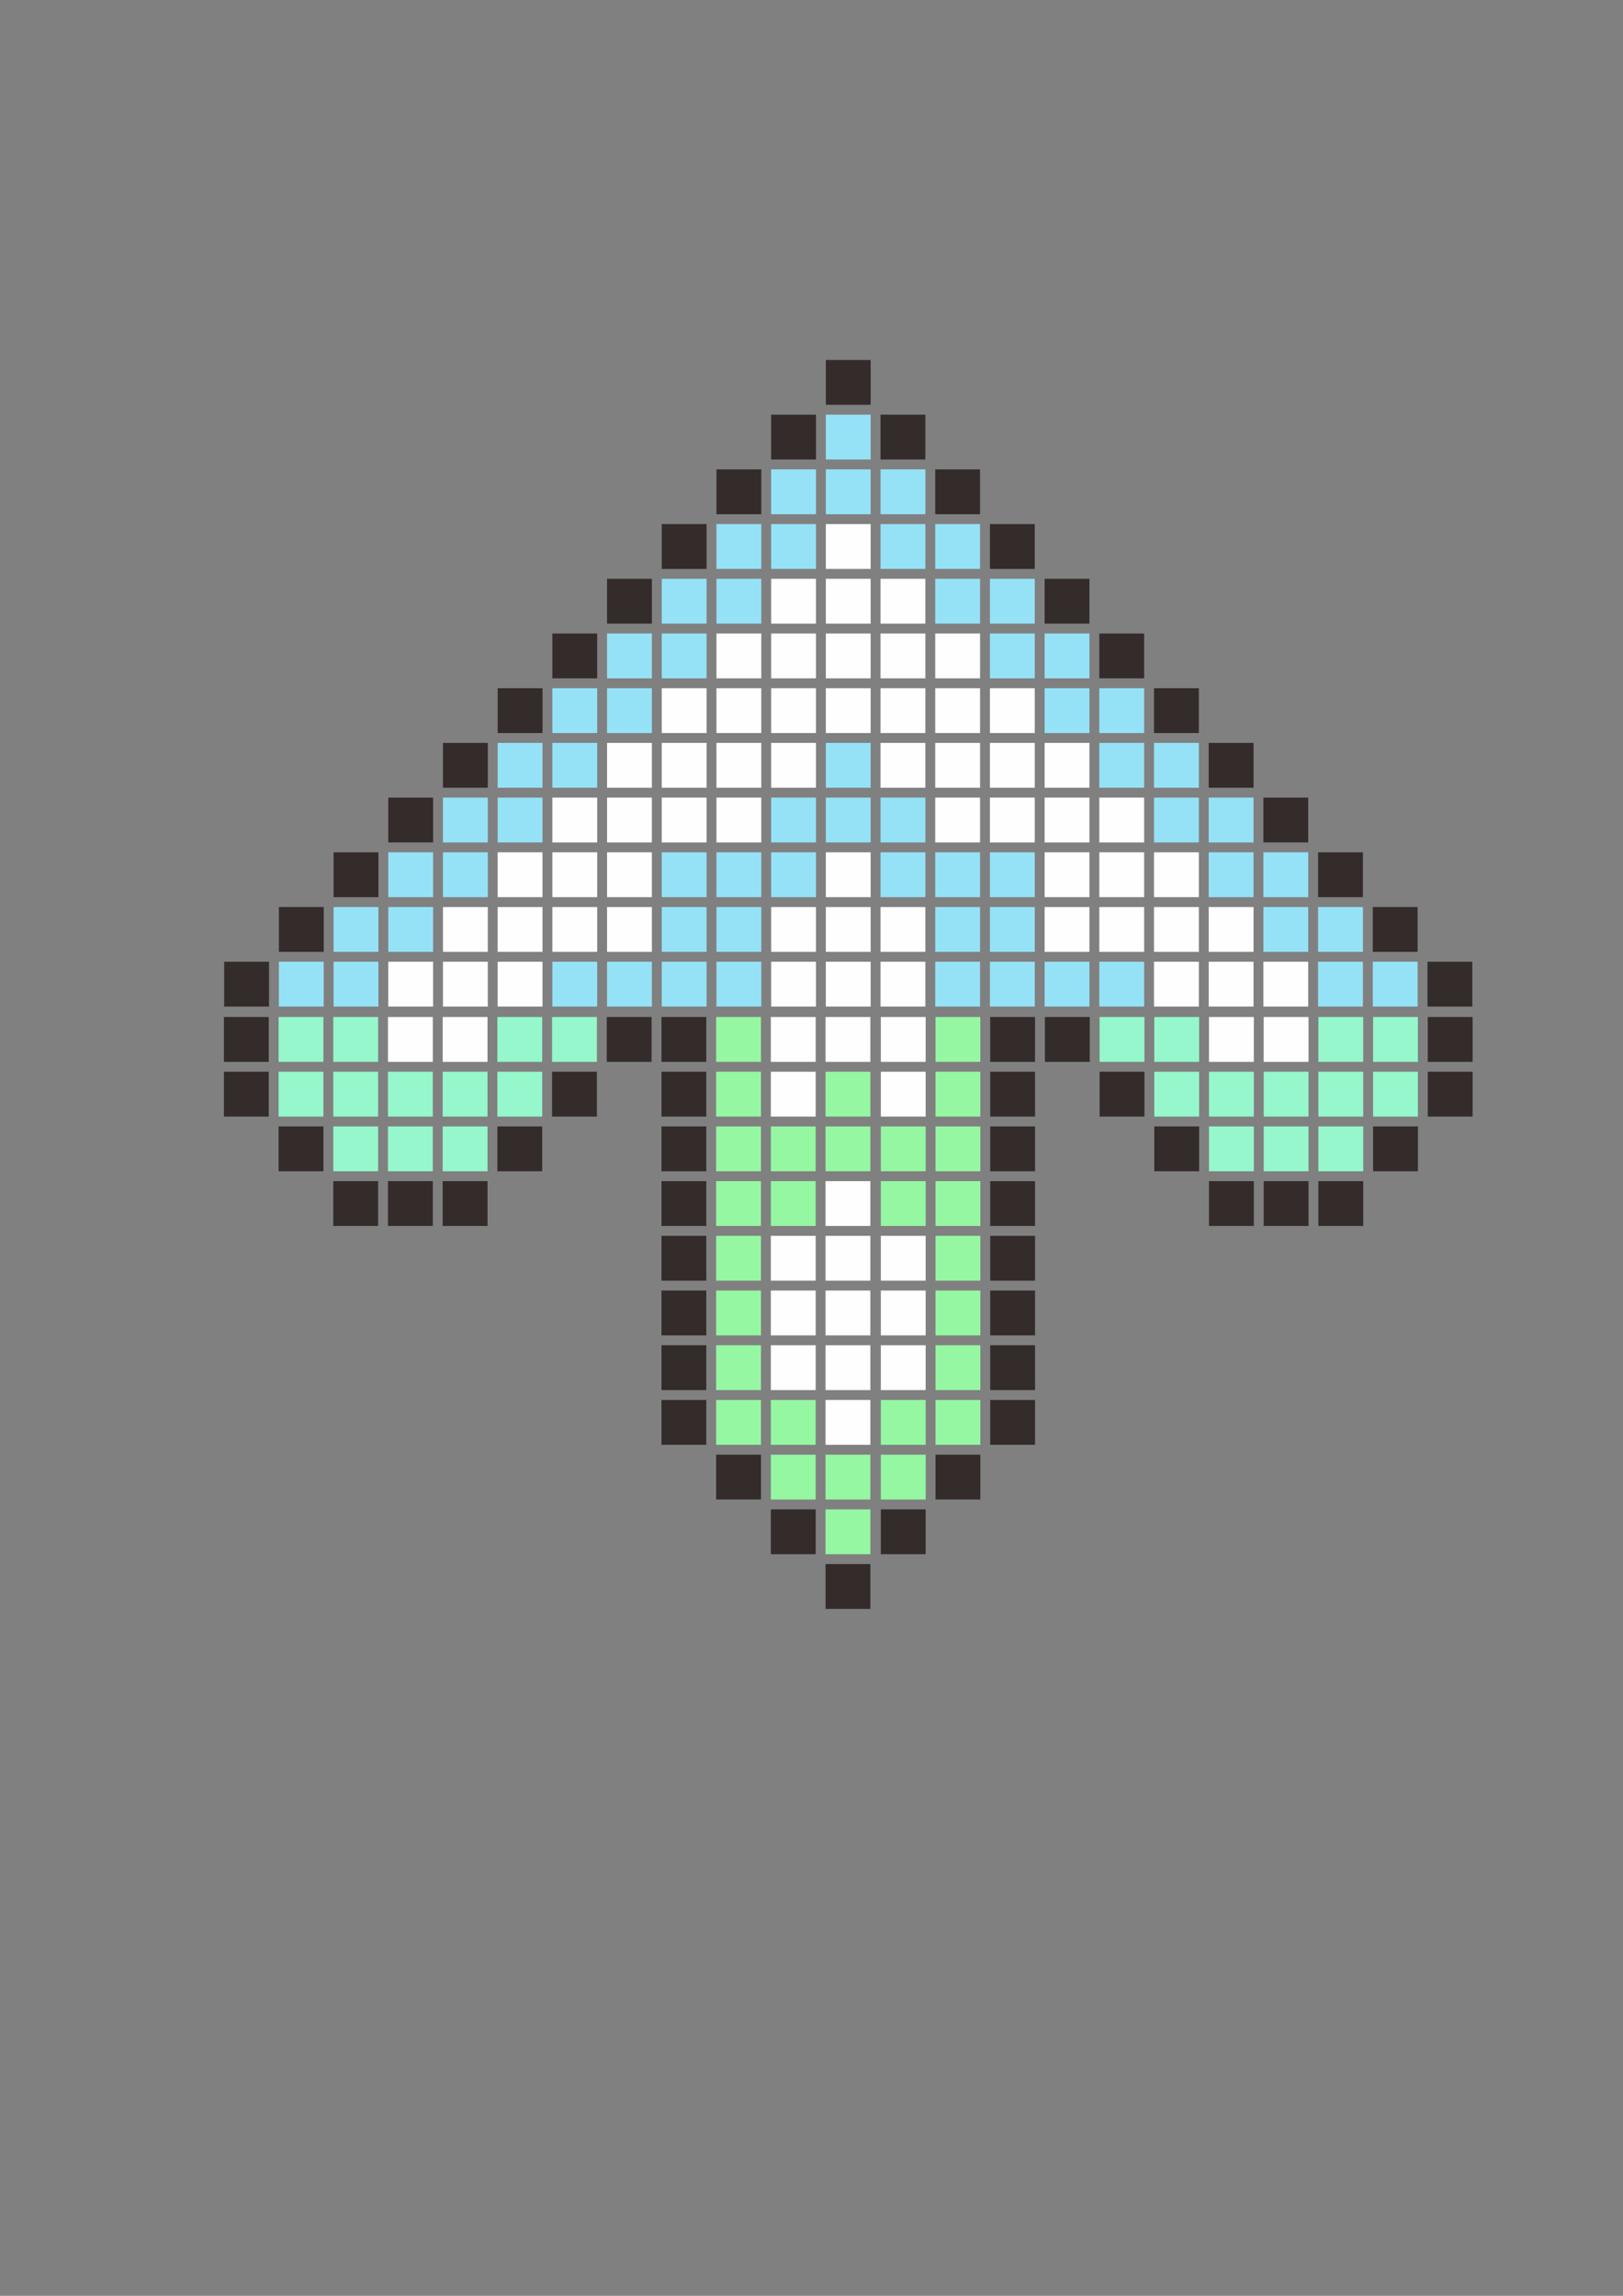<?xml version="1.0" encoding="UTF-8"?>
<!DOCTYPE svg PUBLIC "-//W3C//DTD SVG 1.1//EN" "http://www.w3.org/Graphics/SVG/1.1/DTD/svg11.dtd">
<!-- Creator: CorelDRAW 2019 (64-Bit) -->
<svg xmlns="http://www.w3.org/2000/svg" xml:space="preserve" width="210mm" height="297mm" version="1.1" style="shape-rendering:geometricPrecision; text-rendering:geometricPrecision; image-rendering:optimizeQuality; fill-rule:evenodd; clip-rule:evenodd"
viewBox="0 0 21000 29700"
 xmlns:xlink="http://www.w3.org/1999/xlink">
 <rect x="0" y="0" width="21000" height="29700" fill="#808080" stroke="none"/>
 <defs>
  <style type="text/css">
   <![CDATA[
    .fil2 {fill:#FEFEFE}
    .fil0 {fill:#332C2B}
    .fil1 {fill:#95E2F7}
    .fil3 {fill:#95F7A2}
    .fil4 {fill:#95F7CB}
   ]]>
  </style>
 </defs>
 <g id="图层_x0020_1">
  <g id="_2535236102352">
   <polygon class="fil0" points="11973.26,5364.45 11393.18,5364.45 11393.18,5944.53 11973.26,5944.53 "/>
   <polygon class="fil0" points="12680.96,6072.15 12100.88,6072.15 12100.88,6652.24 12680.96,6652.24 "/>
   <polygon class="fil1" points="11973.26,6072.15 11393.18,6072.15 11393.18,6652.24 11973.26,6652.24 "/>
   <polygon class="fil0" points="13388.67,6779.86 12808.58,6779.86 12808.58,7359.94 13388.67,7359.94 "/>
   <polygon class="fil1" points="12680.96,6779.86 12100.88,6779.86 12100.88,7359.94 12680.96,7359.94 "/>
   <polygon class="fil1" points="11973.26,6779.86 11393.18,6779.86 11393.18,7359.94 11973.26,7359.94 "/>
   <polygon class="fil0" points="14096.36,7487.56 13516.29,7487.56 13516.29,8067.63 14096.36,8067.63 "/>
   <polygon class="fil1" points="13388.67,7487.56 12808.58,7487.56 12808.58,8067.63 13388.67,8067.63 "/>
   <polygon class="fil1" points="12680.96,7487.56 12100.88,7487.56 12100.88,8067.63 12680.96,8067.63 "/>
   <polygon class="fil2" points="11973.26,7487.56 11393.18,7487.56 11393.18,8067.63 11973.26,8067.63 "/>
   <polygon class="fil0" points="14804.06,8195.25 14223.98,8195.25 14223.98,8775.35 14804.06,8775.35 "/>
   <polygon class="fil1" points="14096.36,8195.25 13516.29,8195.25 13516.29,8775.35 14096.36,8775.35 "/>
   <polygon class="fil1" points="13388.67,8195.25 12808.58,8195.25 12808.58,8775.35 13388.67,8775.35 "/>
   <polygon class="fil2" points="12680.96,8195.25 12100.88,8195.25 12100.88,8775.35 12680.96,8775.35 "/>
   <polygon class="fil2" points="11973.26,8195.25 11393.18,8195.25 11393.18,8775.35 11973.26,8775.35 "/>
   <polygon class="fil0" points="15511.77,8902.97 14931.68,8902.97 14931.68,9483.04 15511.77,9483.04 "/>
   <polygon class="fil1" points="14804.06,8902.97 14223.98,8902.97 14223.98,9483.04 14804.06,9483.04 "/>
   <polygon class="fil1" points="14096.36,8902.97 13516.29,8902.97 13516.29,9483.04 14096.36,9483.04 "/>
   <polygon class="fil2" points="13388.67,8902.97 12808.58,8902.97 12808.58,9483.04 13388.67,9483.04 "/>
   <polygon class="fil2" points="12680.96,8902.97 12100.88,8902.97 12100.88,9483.04 12680.96,9483.04 "/>
   <polygon class="fil2" points="11973.26,8902.97 11393.18,8902.97 11393.18,9483.04 11973.26,9483.04 "/>
   <polygon class="fil0" points="16219.46,9610.66 15639.39,9610.66 15639.39,10190.73 16219.46,10190.73 "/>
   <polygon class="fil1" points="15511.77,9610.66 14931.68,9610.66 14931.68,10190.73 15511.77,10190.73 "/>
   <polygon class="fil1" points="14804.06,9610.66 14223.98,9610.66 14223.98,10190.73 14804.06,10190.73 "/>
   <polygon class="fil2" points="14096.36,9610.66 13516.29,9610.66 13516.29,10190.73 14096.36,10190.73 "/>
   <polygon class="fil2" points="13388.67,9610.66 12808.58,9610.66 12808.58,10190.73 13388.67,10190.73 "/>
   <polygon class="fil2" points="12680.96,9610.66 12100.88,9610.66 12100.88,10190.73 12680.96,10190.73 "/>
   <polygon class="fil2" points="11973.26,9610.66 11393.18,9610.66 11393.18,10190.73 11973.26,10190.73 "/>
   <polygon class="fil0" points="16927.16,10318.35 16347.08,10318.35 16347.08,10898.46 16927.16,10898.46 "/>
   <polygon class="fil1" points="16219.46,10318.35 15639.39,10318.35 15639.39,10898.46 16219.46,10898.46 "/>
   <polygon class="fil1" points="15511.77,10318.35 14931.68,10318.35 14931.68,10898.46 15511.77,10898.46 "/>
   <polygon class="fil2" points="14804.06,10318.35 14223.98,10318.35 14223.98,10898.46 14804.06,10898.46 "/>
   <polygon class="fil2" points="14096.36,10318.35 13516.29,10318.35 13516.29,10898.46 14096.36,10898.46 "/>
   <polygon class="fil2" points="13388.67,10318.35 12808.58,10318.35 12808.58,10898.46 13388.67,10898.46 "/>
   <polygon class="fil2" points="12680.96,10318.35 12100.88,10318.35 12100.88,10898.46 12680.96,10898.46 "/>
   <polygon class="fil1" points="11973.26,10318.35 11393.18,10318.35 11393.18,10898.46 11973.26,10898.46 "/>
   <polygon class="fil0" points="17634.86,11026.08 17054.78,11026.08 17054.78,11606.15 17634.86,11606.15 "/>
   <polygon class="fil1" points="16927.16,11026.08 16347.08,11026.08 16347.08,11606.15 16927.16,11606.15 "/>
   <polygon class="fil1" points="16219.46,11026.08 15639.39,11026.08 15639.39,11606.15 16219.46,11606.15 "/>
   <polygon class="fil2" points="15511.77,11026.08 14931.68,11026.08 14931.68,11606.15 15511.77,11606.15 "/>
   <polygon class="fil2" points="14804.06,11026.08 14223.98,11026.08 14223.98,11606.15 14804.06,11606.15 "/>
   <polygon class="fil2" points="14096.36,11026.08 13516.29,11026.08 13516.29,11606.15 14096.36,11606.15 "/>
   <polygon class="fil1" points="13388.67,11026.08 12808.58,11026.08 12808.58,11606.15 13388.67,11606.15 "/>
   <polygon class="fil1" points="12680.96,11026.08 12100.88,11026.08 12100.88,11606.15 12680.96,11606.15 "/>
   <polygon class="fil1" points="11973.26,11026.08 11393.18,11026.08 11393.18,11606.15 11973.26,11606.15 "/>
   <polygon class="fil0" points="18342.55,11733.77 17762.48,11733.77 17762.48,12313.84 18342.55,12313.84 "/>
   <polygon class="fil1" points="17634.86,11733.77 17054.78,11733.77 17054.78,12313.84 17634.86,12313.84 "/>
   <polygon class="fil1" points="16927.16,11733.77 16347.08,11733.77 16347.08,12313.84 16927.16,12313.84 "/>
   <polygon class="fil2" points="16219.46,11733.77 15639.39,11733.77 15639.39,12313.84 16219.46,12313.84 "/>
   <polygon class="fil2" points="15511.77,11733.77 14931.68,11733.77 14931.68,12313.84 15511.77,12313.84 "/>
   <polygon class="fil2" points="14804.06,11733.77 14223.98,11733.77 14223.98,12313.84 14804.06,12313.84 "/>
   <polygon class="fil2" points="14096.36,11733.77 13516.29,11733.77 13516.29,12313.84 14096.36,12313.84 "/>
   <polygon class="fil1" points="13388.67,11733.77 12808.58,11733.77 12808.58,12313.84 13388.67,12313.84 "/>
   <polygon class="fil1" points="12680.96,11733.77 12100.88,11733.77 12100.88,12313.84 12680.96,12313.84 "/>
   <polygon class="fil2" points="11973.26,11733.77 11393.18,11733.77 11393.18,12313.84 11973.26,12313.84 "/>
   <polygon class="fil0" points="19050.27,12441.46 18470.17,12441.46 18470.17,13021.55 19050.27,13021.55 "/>
   <polygon class="fil1" points="18342.55,12441.46 17762.48,12441.46 17762.48,13021.55 18342.55,13021.55 "/>
   <polygon class="fil1" points="17634.86,12441.46 17054.78,12441.46 17054.78,13021.55 17634.86,13021.55 "/>
   <polygon class="fil2" points="16927.16,12441.46 16347.08,12441.46 16347.08,13021.55 16927.16,13021.55 "/>
   <polygon class="fil2" points="16219.46,12441.46 15639.39,12441.46 15639.39,13021.55 16219.46,13021.55 "/>
   <polygon class="fil2" points="15511.77,12441.46 14931.68,12441.46 14931.68,13021.55 15511.77,13021.55 "/>
   <polygon class="fil1" points="14804.06,12441.46 14223.98,12441.46 14223.98,13021.55 14804.06,13021.55 "/>
   <polygon class="fil1" points="14096.36,12441.46 13516.29,12441.46 13516.29,13021.55 14096.36,13021.55 "/>
   <polygon class="fil1" points="13388.67,12441.46 12808.58,12441.46 12808.58,13021.55 13388.67,13021.55 "/>
   <polygon class="fil1" points="12680.96,12441.46 12100.88,12441.46 12100.88,13021.55 12680.96,13021.55 "/>
   <polygon class="fil2" points="11973.26,12441.46 11393.18,12441.46 11393.18,13021.55 11973.26,13021.55 "/>
   <polygon class="fil0" points="10685.48,4656.79 11265.56,4656.79 11265.56,5236.83 10685.48,5236.83 "/>
   <polygon class="fil0" points="9977.78,5364.45 10557.86,5364.45 10557.86,5944.53 9977.78,5944.53 "/>
   <polygon class="fil1" points="10685.48,5364.45 11265.56,5364.45 11265.56,5944.53 10685.48,5944.53 "/>
   <polygon class="fil0" points="9270.08,6072.15 9850.16,6072.15 9850.16,6652.24 9270.08,6652.24 "/>
   <polygon class="fil1" points="9977.78,6072.15 10557.86,6072.15 10557.86,6652.24 9977.78,6652.24 "/>
   <polygon class="fil1" points="10685.48,6072.15 11265.56,6072.15 11265.56,6652.24 10685.48,6652.24 "/>
   <polygon class="fil0" points="8562.37,6779.86 9142.46,6779.86 9142.46,7359.94 8562.37,7359.94 "/>
   <polygon class="fil1" points="9270.08,6779.86 9850.16,6779.86 9850.16,7359.94 9270.08,7359.94 "/>
   <polygon class="fil1" points="9977.78,6779.86 10557.86,6779.86 10557.86,7359.94 9977.78,7359.94 "/>
   <polygon class="fil2" points="10685.48,6779.86 11265.56,6779.86 11265.56,7359.94 10685.48,7359.94 "/>
   <polygon class="fil0" points="7854.68,7487.56 8434.75,7487.56 8434.75,8067.63 7854.68,8067.63 "/>
   <polygon class="fil1" points="8562.37,7487.56 9142.46,7487.56 9142.46,8067.63 8562.37,8067.63 "/>
   <polygon class="fil1" points="9270.08,7487.56 9850.16,7487.56 9850.16,8067.63 9270.08,8067.63 "/>
   <polygon class="fil2" points="9977.78,7487.56 10557.86,7487.56 10557.86,8067.63 9977.78,8067.63 "/>
   <polygon class="fil2" points="10685.48,7487.56 11265.56,7487.56 11265.56,8067.63 10685.48,8067.63 "/>
   <polygon class="fil0" points="7146.98,8195.25 7727.06,8195.25 7727.06,8775.35 7146.98,8775.35 "/>
   <polygon class="fil1" points="7854.68,8195.25 8434.75,8195.25 8434.75,8775.35 7854.68,8775.35 "/>
   <polygon class="fil1" points="8562.37,8195.25 9142.46,8195.25 9142.46,8775.35 8562.37,8775.35 "/>
   <polygon class="fil2" points="9270.08,8195.25 9850.16,8195.25 9850.16,8775.35 9270.08,8775.35 "/>
   <polygon class="fil2" points="9977.78,8195.25 10557.86,8195.25 10557.86,8775.35 9977.78,8775.35 "/>
   <polygon class="fil2" points="10685.48,8195.25 11265.56,8195.25 11265.56,8775.35 10685.48,8775.35 "/>
   <polygon class="fil0" points="6439.27,8902.97 7019.36,8902.97 7019.36,9483.04 6439.27,9483.04 "/>
   <polygon class="fil1" points="7146.98,8902.97 7727.06,8902.97 7727.06,9483.04 7146.98,9483.04 "/>
   <polygon class="fil1" points="7854.68,8902.97 8434.75,8902.97 8434.75,9483.04 7854.68,9483.04 "/>
   <polygon class="fil2" points="8562.37,8902.97 9142.46,8902.97 9142.46,9483.04 8562.37,9483.04 "/>
   <polygon class="fil2" points="9270.08,8902.97 9850.16,8902.97 9850.16,9483.04 9270.08,9483.04 "/>
   <polygon class="fil2" points="9977.78,8902.97 10557.86,8902.97 10557.86,9483.04 9977.78,9483.04 "/>
   <polygon class="fil2" points="10685.48,8902.97 11265.56,8902.97 11265.56,9483.04 10685.48,9483.04 "/>
   <polygon class="fil0" points="5731.58,9610.66 6311.65,9610.66 6311.65,10190.73 5731.58,10190.73 "/>
   <polygon class="fil1" points="6439.27,9610.66 7019.36,9610.66 7019.36,10190.73 6439.27,10190.73 "/>
   <polygon class="fil1" points="7146.98,9610.66 7727.06,9610.66 7727.06,10190.73 7146.98,10190.73 "/>
   <polygon class="fil2" points="7854.68,9610.66 8434.75,9610.66 8434.75,10190.73 7854.68,10190.73 "/>
   <polygon class="fil2" points="8562.37,9610.66 9142.46,9610.66 9142.46,10190.73 8562.37,10190.73 "/>
   <polygon class="fil2" points="9270.08,9610.66 9850.16,9610.66 9850.16,10190.73 9270.08,10190.73 "/>
   <polygon class="fil2" points="9977.78,9610.66 10557.86,9610.66 10557.86,10190.73 9977.78,10190.73 "/>
   <polygon class="fil1" points="10685.48,9610.66 11265.56,9610.66 11265.56,10190.73 10685.48,10190.73 "/>
   <polygon class="fil0" points="5023.88,10318.35 5603.96,10318.35 5603.96,10898.46 5023.88,10898.46 "/>
   <polygon class="fil1" points="5731.58,10318.35 6311.65,10318.35 6311.65,10898.46 5731.58,10898.46 "/>
   <polygon class="fil1" points="6439.27,10318.35 7019.36,10318.35 7019.36,10898.46 6439.27,10898.46 "/>
   <polygon class="fil2" points="7146.98,10318.35 7727.06,10318.35 7727.06,10898.46 7146.98,10898.46 "/>
   <polygon class="fil2" points="7854.68,10318.35 8434.75,10318.35 8434.75,10898.46 7854.68,10898.46 "/>
   <polygon class="fil2" points="8562.37,10318.35 9142.46,10318.35 9142.46,10898.46 8562.37,10898.46 "/>
   <polygon class="fil2" points="9270.08,10318.35 9850.16,10318.35 9850.16,10898.46 9270.08,10898.46 "/>
   <polygon class="fil1" points="9977.78,10318.35 10557.86,10318.35 10557.86,10898.46 9977.78,10898.46 "/>
   <polygon class="fil1" points="10685.48,10318.35 11265.56,10318.35 11265.56,10898.46 10685.48,10898.46 "/>
   <polygon class="fil0" points="4316.18,11026.08 4896.26,11026.08 4896.26,11606.15 4316.18,11606.15 "/>
   <polygon class="fil1" points="5023.88,11026.08 5603.96,11026.08 5603.96,11606.15 5023.88,11606.15 "/>
   <polygon class="fil1" points="5731.58,11026.08 6311.65,11026.08 6311.65,11606.15 5731.58,11606.15 "/>
   <polygon class="fil2" points="6439.27,11026.08 7019.36,11026.08 7019.36,11606.15 6439.27,11606.15 "/>
   <polygon class="fil2" points="7146.98,11026.08 7727.06,11026.08 7727.06,11606.15 7146.98,11606.15 "/>
   <polygon class="fil2" points="7854.68,11026.08 8434.75,11026.08 8434.75,11606.15 7854.68,11606.15 "/>
   <polygon class="fil1" points="8562.37,11026.08 9142.46,11026.08 9142.46,11606.15 8562.37,11606.15 "/>
   <polygon class="fil1" points="9270.08,11026.08 9850.16,11026.08 9850.16,11606.15 9270.08,11606.15 "/>
   <polygon class="fil1" points="9977.78,11026.08 10557.86,11026.08 10557.86,11606.15 9977.78,11606.15 "/>
   <polygon class="fil2" points="10685.48,11026.08 11265.56,11026.08 11265.56,11606.15 10685.48,11606.15 "/>
   <polygon class="fil0" points="3608.49,11733.77 4188.56,11733.77 4188.56,12313.84 3608.49,12313.84 "/>
   <polygon class="fil1" points="4316.18,11733.77 4896.26,11733.77 4896.26,12313.84 4316.18,12313.84 "/>
   <polygon class="fil1" points="5023.88,11733.77 5603.96,11733.77 5603.96,12313.84 5023.88,12313.84 "/>
   <polygon class="fil2" points="5731.58,11733.77 6311.65,11733.77 6311.65,12313.84 5731.58,12313.84 "/>
   <polygon class="fil2" points="6439.27,11733.77 7019.36,11733.77 7019.36,12313.84 6439.27,12313.84 "/>
   <polygon class="fil2" points="7146.98,11733.77 7727.06,11733.77 7727.06,12313.84 7146.98,12313.84 "/>
   <polygon class="fil2" points="7854.68,11733.77 8434.75,11733.77 8434.75,12313.84 7854.68,12313.84 "/>
   <polygon class="fil1" points="8562.37,11733.77 9142.46,11733.77 9142.46,12313.84 8562.37,12313.84 "/>
   <polygon class="fil1" points="9270.08,11733.77 9850.16,11733.77 9850.16,12313.84 9270.08,12313.84 "/>
   <polygon class="fil2" points="9977.78,11733.77 10557.86,11733.77 10557.86,12313.84 9977.78,12313.84 "/>
   <polygon class="fil2" points="10685.48,11733.77 11265.56,11733.77 11265.56,12313.84 10685.48,12313.84 "/>
   <polygon class="fil0" points="2900.77,12441.46 3480.87,12441.46 3480.87,13021.55 2900.77,13021.55 "/>
   <polygon class="fil1" points="3608.49,12441.46 4188.56,12441.46 4188.56,13021.55 3608.49,13021.55 "/>
   <polygon class="fil1" points="4316.18,12441.46 4896.26,12441.46 4896.26,13021.55 4316.18,13021.55 "/>
   <polygon class="fil2" points="5023.88,12441.46 5603.96,12441.46 5603.96,13021.55 5023.88,13021.55 "/>
   <polygon class="fil2" points="5731.58,12441.46 6311.65,12441.46 6311.65,13021.55 5731.58,13021.55 "/>
   <polygon class="fil2" points="6439.27,12441.46 7019.36,12441.46 7019.36,13021.55 6439.27,13021.55 "/>
   <polygon class="fil1" points="7146.98,12441.46 7727.06,12441.46 7727.06,13021.55 7146.98,13021.55 "/>
   <polygon class="fil1" points="7854.68,12441.46 8434.75,12441.46 8434.75,13021.55 7854.68,13021.55 "/>
   <polygon class="fil1" points="8562.37,12441.46 9142.46,12441.46 9142.46,13021.55 8562.37,13021.55 "/>
   <polygon class="fil1" points="9270.08,12441.46 9850.16,12441.46 9850.16,13021.55 9270.08,13021.55 "/>
   <polygon class="fil2" points="9977.78,12441.46 10557.86,12441.46 10557.86,13021.55 9977.78,13021.55 "/>
   <polygon class="fil2" points="10685.48,12441.46 11265.56,12441.46 11265.56,13021.55 10685.48,13021.55 "/>
   <polygon class="fil0" points="11977.07,20106.17 11396.99,20106.17 11396.99,19526.08 11977.07,19526.08 "/>
   <polygon class="fil0" points="12684.77,19398.46 12104.69,19398.46 12104.69,18818.39 12684.77,18818.39 "/>
   <polygon class="fil3" points="11977.07,19398.46 11396.99,19398.46 11396.99,18818.39 11977.07,18818.39 "/>
   <polygon class="fil0" points="13392.48,18690.77 12812.39,18690.77 12812.39,18110.68 13392.48,18110.68 "/>
   <polygon class="fil3" points="12684.77,18690.77 12104.69,18690.77 12104.69,18110.68 12684.77,18110.68 "/>
   <polygon class="fil3" points="11977.07,18690.77 11396.99,18690.77 11396.99,18110.68 11977.07,18110.68 "/>
   <polygon class="fil0" points="13392.48,17983.06 12812.39,17983.06 12812.39,17402.99 13392.48,17402.99 "/>
   <polygon class="fil3" points="12684.77,17983.06 12104.69,17983.06 12104.69,17402.99 12684.77,17402.99 "/>
   <polygon class="fil2" points="11977.07,17983.06 11396.99,17983.06 11396.99,17402.99 11977.07,17402.99 "/>
   <polygon class="fil0" points="13392.48,17275.37 12812.39,17275.37 12812.39,16695.27 13392.48,16695.27 "/>
   <polygon class="fil3" points="12684.77,17275.37 12104.69,17275.37 12104.69,16695.27 12684.77,16695.27 "/>
   <polygon class="fil2" points="11977.07,17275.37 11396.99,17275.37 11396.99,16695.27 11977.07,16695.27 "/>
   <polygon class="fil0" points="13392.48,16567.65 12812.39,16567.65 12812.39,15987.58 13392.48,15987.58 "/>
   <polygon class="fil3" points="12684.77,16567.65 12104.69,16567.65 12104.69,15987.58 12684.77,15987.58 "/>
   <polygon class="fil2" points="11977.07,16567.65 11396.99,16567.65 11396.99,15987.58 11977.07,15987.58 "/>
   <polygon class="fil0" points="17638.67,15859.96 17058.59,15859.96 17058.59,15279.87 17638.67,15279.87 "/>
   <polygon class="fil0" points="16930.97,15859.96 16350.89,15859.96 16350.89,15279.87 16930.97,15279.87 "/>
   <polygon class="fil0" points="16223.27,15859.96 15643.2,15859.96 15643.2,15279.87 16223.27,15279.87 "/>
   <polygon class="fil0" points="13392.48,15859.96 12812.39,15859.96 12812.39,15279.87 13392.48,15279.87 "/>
   <polygon class="fil3" points="12684.77,15859.96 12104.69,15859.96 12104.69,15279.87 12684.77,15279.87 "/>
   <polygon class="fil3" points="11977.07,15859.96 11396.99,15859.96 11396.99,15279.87 11977.07,15279.87 "/>
   <polygon class="fil0" points="18346.36,15152.25 17766.29,15152.25 17766.29,14572.18 18346.36,14572.18 "/>
   <polygon class="fil4" points="17638.67,15152.25 17058.59,15152.25 17058.59,14572.18 17638.67,14572.18 "/>
   <polygon class="fil4" points="16930.97,15152.25 16350.89,15152.25 16350.89,14572.18 16930.97,14572.18 "/>
   <polygon class="fil4" points="16223.27,15152.25 15643.2,15152.25 15643.2,14572.18 16223.27,14572.18 "/>
   <polygon class="fil0" points="15515.58,15152.25 14935.49,15152.25 14935.49,14572.18 15515.58,14572.18 "/>
   <polygon class="fil0" points="13392.48,15152.25 12812.39,15152.25 12812.39,14572.18 13392.48,14572.18 "/>
   <polygon class="fil3" points="12684.77,15152.25 12104.69,15152.25 12104.69,14572.18 12684.77,14572.18 "/>
   <polygon class="fil3" points="11977.07,15152.25 11396.99,15152.25 11396.99,14572.18 11977.07,14572.18 "/>
   <polygon class="fil0" points="19054.08,14444.56 18473.98,14444.56 18473.98,13864.48 19054.08,13864.48 "/>
   <polygon class="fil4" points="18346.36,14444.56 17766.29,14444.56 17766.29,13864.48 18346.36,13864.48 "/>
   <polygon class="fil4" points="17638.67,14444.56 17058.59,14444.56 17058.59,13864.48 17638.67,13864.48 "/>
   <polygon class="fil4" points="16930.97,14444.56 16350.89,14444.56 16350.89,13864.48 16930.97,13864.48 "/>
   <polygon class="fil4" points="16223.27,14444.56 15643.2,14444.56 15643.2,13864.48 16223.27,13864.48 "/>
   <polygon class="fil4" points="15515.58,14444.56 14935.49,14444.56 14935.49,13864.48 15515.58,13864.48 "/>
   <polygon class="fil0" points="14807.87,14444.56 14227.79,14444.56 14227.79,13864.48 14807.87,13864.48 "/>
   <polygon class="fil0" points="13392.48,14444.56 12812.39,14444.56 12812.39,13864.48 13392.48,13864.48 "/>
   <polygon class="fil3" points="12684.77,14444.56 12104.69,14444.56 12104.69,13864.48 12684.77,13864.48 "/>
   <polygon class="fil2" points="11977.07,14444.56 11396.99,14444.56 11396.99,13864.48 11977.07,13864.48 "/>
   <polygon class="fil0" points="19054.08,13736.86 18473.98,13736.86 18473.98,13156.77 19054.08,13156.77 "/>
   <polygon class="fil4" points="18346.36,13736.86 17766.29,13736.86 17766.29,13156.77 18346.36,13156.77 "/>
   <polygon class="fil4" points="17638.67,13736.86 17058.59,13736.86 17058.59,13156.77 17638.67,13156.77 "/>
   <polygon class="fil2" points="16930.97,13736.86 16350.89,13736.86 16350.89,13156.77 16930.97,13156.77 "/>
   <polygon class="fil2" points="16223.27,13736.86 15643.2,13736.86 15643.2,13156.77 16223.27,13156.77 "/>
   <polygon class="fil4" points="15515.58,13736.86 14935.49,13736.86 14935.49,13156.77 15515.58,13156.77 "/>
   <polygon class="fil4" points="14807.87,13736.86 14227.79,13736.86 14227.79,13156.77 14807.87,13156.77 "/>
   <polygon class="fil0" points="14100.17,13736.86 13520.1,13736.86 13520.1,13156.77 14100.17,13156.77 "/>
   <polygon class="fil0" points="13392.48,13736.86 12812.39,13736.86 12812.39,13156.77 13392.48,13156.77 "/>
   <polygon class="fil3" points="12684.77,13736.86 12104.69,13736.86 12104.69,13156.77 12684.77,13156.77 "/>
   <polygon class="fil2" points="11977.07,13736.86 11396.99,13736.86 11396.99,13156.77 11977.07,13156.77 "/>
   <polygon class="fil0" points="10681.67,20813.87 11261.75,20813.87 11261.75,20233.79 10681.67,20233.79 "/>
   <polygon class="fil0" points="9973.97,20106.17 10554.05,20106.17 10554.05,19526.08 9973.97,19526.08 "/>
   <polygon class="fil3" points="10681.67,20106.17 11261.75,20106.17 11261.75,19526.08 10681.67,19526.08 "/>
   <polygon class="fil0" points="9266.27,19398.46 9846.35,19398.46 9846.35,18818.39 9266.27,18818.39 "/>
   <polygon class="fil3" points="9973.97,19398.46 10554.05,19398.46 10554.05,18818.39 9973.97,18818.39 "/>
   <polygon class="fil3" points="10681.67,19398.46 11261.75,19398.46 11261.75,18818.39 10681.67,18818.39 "/>
   <polygon class="fil0" points="8558.56,18690.77 9138.65,18690.77 9138.65,18110.68 8558.56,18110.68 "/>
   <polygon class="fil3" points="9266.27,18690.77 9846.35,18690.77 9846.35,18110.68 9266.27,18110.68 "/>
   <polygon class="fil3" points="9973.97,18690.77 10554.05,18690.77 10554.05,18110.68 9973.97,18110.68 "/>
   <polygon class="fil2" points="10681.67,18690.77 11261.75,18690.77 11261.75,18110.68 10681.67,18110.68 "/>
   <polygon class="fil0" points="8558.56,17983.06 9138.65,17983.06 9138.65,17402.99 8558.56,17402.99 "/>
   <polygon class="fil3" points="9266.27,17983.06 9846.35,17983.06 9846.35,17402.99 9266.27,17402.99 "/>
   <polygon class="fil2" points="9973.97,17983.06 10554.05,17983.06 10554.05,17402.99 9973.97,17402.99 "/>
   <polygon class="fil2" points="10681.67,17983.06 11261.75,17983.06 11261.75,17402.99 10681.67,17402.99 "/>
   <polygon class="fil0" points="8558.56,17275.37 9138.65,17275.37 9138.65,16695.27 8558.56,16695.27 "/>
   <polygon class="fil3" points="9266.27,17275.37 9846.35,17275.37 9846.35,16695.27 9266.27,16695.27 "/>
   <polygon class="fil2" points="9973.97,17275.37 10554.05,17275.37 10554.05,16695.27 9973.97,16695.27 "/>
   <polygon class="fil2" points="10681.67,17275.37 11261.75,17275.37 11261.75,16695.27 10681.67,16695.27 "/>
   <polygon class="fil0" points="8558.56,16567.65 9138.65,16567.65 9138.65,15987.58 8558.56,15987.58 "/>
   <polygon class="fil3" points="9266.27,16567.65 9846.35,16567.65 9846.35,15987.58 9266.27,15987.58 "/>
   <polygon class="fil2" points="9973.97,16567.65 10554.05,16567.65 10554.05,15987.58 9973.97,15987.58 "/>
   <polygon class="fil2" points="10681.67,16567.65 11261.75,16567.65 11261.75,15987.58 10681.67,15987.58 "/>
   <polygon class="fil0" points="4312.37,15859.96 4892.45,15859.96 4892.45,15279.87 4312.37,15279.87 "/>
   <polygon class="fil0" points="5020.07,15859.96 5600.15,15859.96 5600.15,15279.87 5020.07,15279.87 "/>
   <polygon class="fil0" points="5727.77,15859.96 6307.84,15859.96 6307.84,15279.87 5727.77,15279.87 "/>
   <polygon class="fil0" points="8558.56,15859.96 9138.65,15859.96 9138.65,15279.87 8558.56,15279.87 "/>
   <polygon class="fil3" points="9266.27,15859.96 9846.35,15859.96 9846.35,15279.87 9266.27,15279.87 "/>
   <polygon class="fil3" points="9973.97,15859.96 10554.05,15859.96 10554.05,15279.87 9973.97,15279.87 "/>
   <polygon class="fil2" points="10681.67,15859.96 11261.75,15859.96 11261.75,15279.87 10681.67,15279.87 "/>
   <polygon class="fil0" points="3604.68,15152.25 4184.75,15152.25 4184.75,14572.18 3604.68,14572.18 "/>
   <polygon class="fil4" points="4312.37,15152.25 4892.45,15152.25 4892.45,14572.18 4312.37,14572.18 "/>
   <polygon class="fil4" points="5020.07,15152.25 5600.15,15152.25 5600.15,14572.18 5020.07,14572.18 "/>
   <polygon class="fil4" points="5727.77,15152.25 6307.84,15152.25 6307.84,14572.18 5727.77,14572.18 "/>
   <polygon class="fil0" points="6435.46,15152.25 7015.55,15152.25 7015.55,14572.18 6435.46,14572.18 "/>
   <polygon class="fil0" points="8558.56,15152.25 9138.65,15152.25 9138.65,14572.18 8558.56,14572.18 "/>
   <polygon class="fil3" points="9266.27,15152.25 9846.35,15152.25 9846.35,14572.18 9266.27,14572.18 "/>
   <polygon class="fil3" points="9973.97,15152.25 10554.05,15152.25 10554.05,14572.18 9973.97,14572.18 "/>
   <polygon class="fil3" points="10681.67,15152.25 11261.75,15152.25 11261.75,14572.18 10681.67,14572.18 "/>
   <polygon class="fil0" points="2896.96,14444.56 3477.06,14444.56 3477.06,13864.48 2896.96,13864.48 "/>
   <polygon class="fil4" points="3604.68,14444.56 4184.75,14444.56 4184.75,13864.48 3604.68,13864.48 "/>
   <polygon class="fil4" points="4312.37,14444.56 4892.45,14444.56 4892.45,13864.48 4312.37,13864.48 "/>
   <polygon class="fil4" points="5020.07,14444.56 5600.15,14444.56 5600.15,13864.48 5020.07,13864.48 "/>
   <polygon class="fil4" points="5727.77,14444.56 6307.84,14444.56 6307.84,13864.48 5727.77,13864.48 "/>
   <polygon class="fil4" points="6435.46,14444.56 7015.55,14444.56 7015.55,13864.48 6435.46,13864.48 "/>
   <polygon class="fil0" points="7143.17,14444.56 7723.25,14444.56 7723.25,13864.48 7143.17,13864.48 "/>
   <polygon class="fil0" points="8558.56,14444.56 9138.65,14444.56 9138.65,13864.48 8558.56,13864.48 "/>
   <polygon class="fil3" points="9266.27,14444.56 9846.35,14444.56 9846.35,13864.48 9266.27,13864.48 "/>
   <polygon class="fil2" points="9973.97,14444.56 10554.05,14444.56 10554.05,13864.48 9973.97,13864.48 "/>
   <polygon class="fil3" points="10681.67,14444.56 11261.75,14444.56 11261.75,13864.48 10681.67,13864.48 "/>
   <polygon class="fil0" points="2896.96,13736.86 3477.06,13736.86 3477.06,13156.77 2896.96,13156.77 "/>
   <polygon class="fil4" points="3604.68,13736.86 4184.75,13736.86 4184.75,13156.77 3604.68,13156.77 "/>
   <polygon class="fil4" points="4312.37,13736.86 4892.45,13736.86 4892.45,13156.77 4312.37,13156.77 "/>
   <polygon class="fil2" points="5020.07,13736.86 5600.15,13736.86 5600.15,13156.77 5020.07,13156.77 "/>
   <polygon class="fil2" points="5727.77,13736.86 6307.84,13736.86 6307.84,13156.77 5727.77,13156.77 "/>
   <polygon class="fil4" points="6435.46,13736.86 7015.55,13736.86 7015.55,13156.77 6435.46,13156.77 "/>
   <polygon class="fil4" points="7143.17,13736.86 7723.25,13736.86 7723.25,13156.77 7143.17,13156.77 "/>
   <polygon class="fil0" points="7850.87,13736.86 8430.94,13736.86 8430.94,13156.77 7850.87,13156.77 "/>
   <polygon class="fil0" points="8558.56,13736.86 9138.65,13736.86 9138.65,13156.77 8558.56,13156.77 "/>
   <polygon class="fil3" points="9266.27,13736.86 9846.35,13736.86 9846.35,13156.77 9266.27,13156.77 "/>
   <polygon class="fil2" points="9973.97,13736.86 10554.05,13736.86 10554.05,13156.77 9973.97,13156.77 "/>
   <polygon class="fil2" points="10681.67,13736.86 11261.75,13736.86 11261.75,13156.77 10681.67,13156.77 "/>
  </g>
 </g>
</svg>

